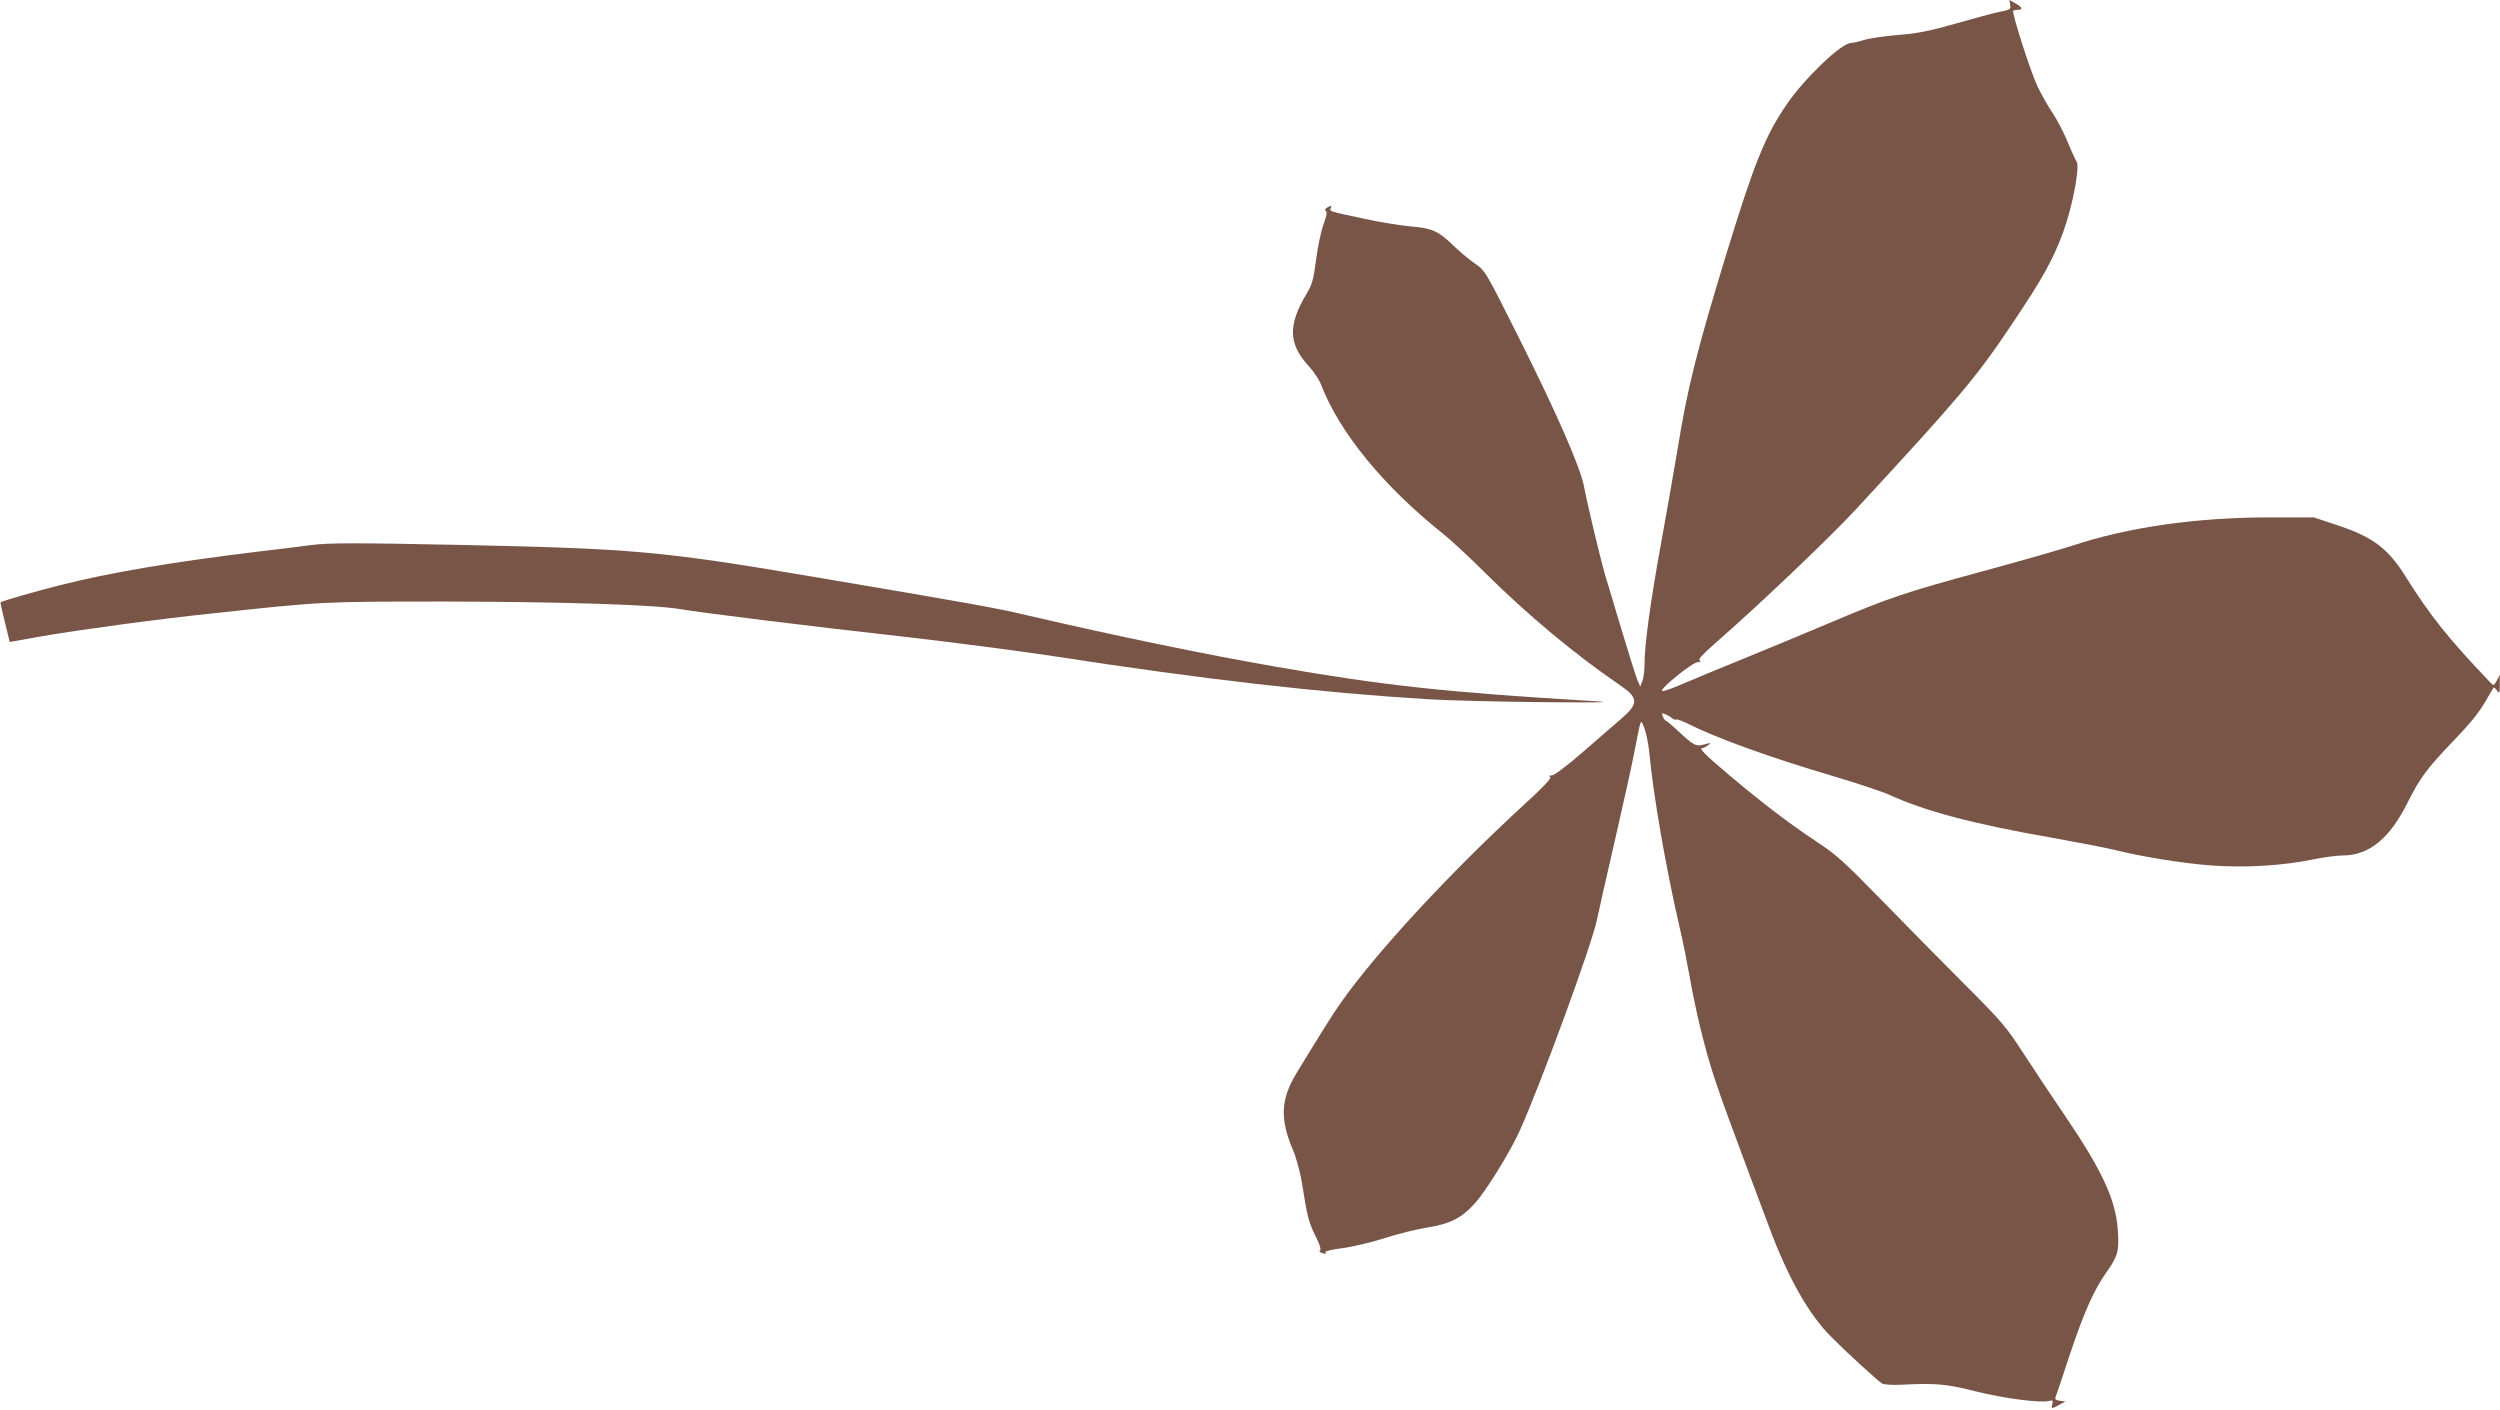 <?xml version="1.0" standalone="no"?>
<!DOCTYPE svg PUBLIC "-//W3C//DTD SVG 20010904//EN"
 "http://www.w3.org/TR/2001/REC-SVG-20010904/DTD/svg10.dtd">
<svg version="1.0" xmlns="http://www.w3.org/2000/svg"
 width="1280pt" height="722pt" viewBox="0 0 1280 722"
 preserveAspectRatio="xMidYMid meet">
<g transform="translate(0,722) scale(0.1,-0.1)"
fill="#795548" stroke="none">
<path d="M10292 7196 c5 -23 1 -26 -51 -36 -31 -6 -134 -34 -229 -61 -137 -39
-198 -51 -295 -58 -67 -6 -144 -17 -172 -25 -27 -9 -58 -16 -68 -16 -49 0
-237 -180 -328 -313 -111 -161 -168 -303 -313 -777 -150 -492 -196 -677 -246
-985 -17 -104 -56 -323 -85 -485 -55 -302 -85 -521 -85 -622 0 -31 -5 -69 -11
-85 l-11 -28 -14 32 c-8 18 -43 131 -79 250 -36 120 -74 247 -85 283 -24 81
-94 372 -110 460 -18 97 -144 384 -335 764 -170 339 -170 340 -224 377 -30 21
-79 62 -110 92 -76 74 -108 89 -221 98 -52 5 -160 22 -240 40 -182 39 -173 36
-166 54 5 13 2 14 -16 4 -13 -7 -17 -14 -10 -18 8 -5 4 -27 -12 -71 -13 -36
-30 -118 -38 -182 -13 -101 -20 -125 -50 -175 -95 -160 -91 -256 15 -370 24
-27 52 -68 61 -93 94 -244 320 -520 621 -760 44 -35 143 -127 220 -204 214
-213 464 -421 692 -576 92 -63 93 -93 5 -169 -31 -27 -120 -103 -196 -170 -81
-70 -148 -121 -160 -121 -14 0 -17 -3 -9 -8 9 -5 -35 -52 -134 -142 -380 -349
-757 -757 -935 -1010 -42 -59 -98 -148 -229 -363 -82 -134 -87 -236 -19 -395
17 -40 37 -114 46 -169 27 -173 35 -202 69 -271 21 -41 30 -69 24 -73 -6 -4
-4 -9 6 -13 22 -8 27 -8 21 3 -3 5 35 14 84 20 49 6 147 29 217 51 70 23 170
47 220 55 115 18 175 48 240 119 60 65 186 269 236 381 110 247 363 937 392
1070 9 44 52 233 95 420 43 187 88 390 99 450 35 177 30 167 51 115 9 -25 20
-79 24 -120 21 -224 86 -597 155 -895 16 -66 38 -178 51 -250 12 -71 37 -191
55 -265 55 -220 72 -271 249 -745 31 -82 77 -206 103 -275 97 -261 203 -449
319 -565 87 -87 240 -227 261 -239 10 -5 52 -8 93 -6 180 9 232 5 382 -33 148
-37 334 -61 378 -50 20 5 22 3 18 -15 -7 -26 -6 -27 35 -5 l32 18 -28 3 c-22
3 -27 7 -22 20 4 9 35 103 70 209 72 217 125 337 188 426 61 86 68 112 60 220
-10 154 -80 304 -270 584 -63 92 -158 235 -211 317 -90 139 -112 165 -302 355
-113 113 -305 308 -426 432 -193 198 -234 235 -335 301 -143 95 -274 195 -451
344 -126 107 -152 134 -130 134 5 0 17 7 28 15 17 13 15 13 -19 4 -45 -12 -53
-8 -137 70 -30 28 -57 51 -61 51 -6 0 -19 24 -19 36 0 6 35 -9 51 -23 9 -7 18
-10 21 -7 3 3 28 -6 55 -19 148 -75 421 -174 753 -272 118 -35 247 -78 285
-95 180 -83 433 -150 835 -220 129 -23 269 -50 310 -60 144 -36 346 -69 499
-81 175 -13 367 -2 530 32 51 10 117 19 145 19 136 0 242 87 334 273 61 122
98 172 227 307 103 107 139 153 180 225 16 28 30 52 32 54 2 3 10 -4 18 -15
13 -17 14 -15 14 31 l0 50 -15 -29 c-16 -28 -16 -28 -34 -10 -217 228 -307
341 -432 540 -90 145 -168 204 -348 264 l-124 41 -216 0 c-377 1 -735 -50
-1020 -145 -58 -19 -264 -78 -459 -131 -398 -108 -482 -137 -766 -257 -110
-47 -306 -128 -435 -181 -129 -52 -277 -114 -329 -136 -52 -23 -101 -41 -110
-39 -22 4 154 148 182 148 15 0 18 3 9 8 -9 6 17 34 86 94 226 198 575 530
715 681 533 576 614 673 796 944 160 239 211 330 264 473 48 131 88 340 69
363 -5 7 -26 52 -46 101 -20 49 -55 115 -77 148 -22 32 -56 93 -76 133 -37 79
-134 380 -125 390 3 3 14 5 24 5 27 0 22 13 -13 33 l-31 17 4 -24z"/>
<path d="M1590 4429 c-36 -5 -159 -21 -275 -34 -435 -53 -750 -106 -1007 -171
-116 -29 -298 -81 -305 -88 -2 -2 11 -59 38 -167 l9 -36 162 29 c190 33 602
89 873 117 573 62 561 61 1200 61 588 -1 1065 -16 1200 -39 110 -19 685 -90
1135 -140 245 -28 591 -73 770 -100 768 -119 1373 -188 1920 -221 96 -6 360
-13 585 -15 320 -3 376 -1 255 6 -730 43 -1068 79 -1615 175 -358 62 -813 156
-1273 263 -164 39 -301 63 -1117 201 -757 128 -903 141 -1785 160 -544 11
-679 11 -770 -1z"/>
</g>
</svg>
